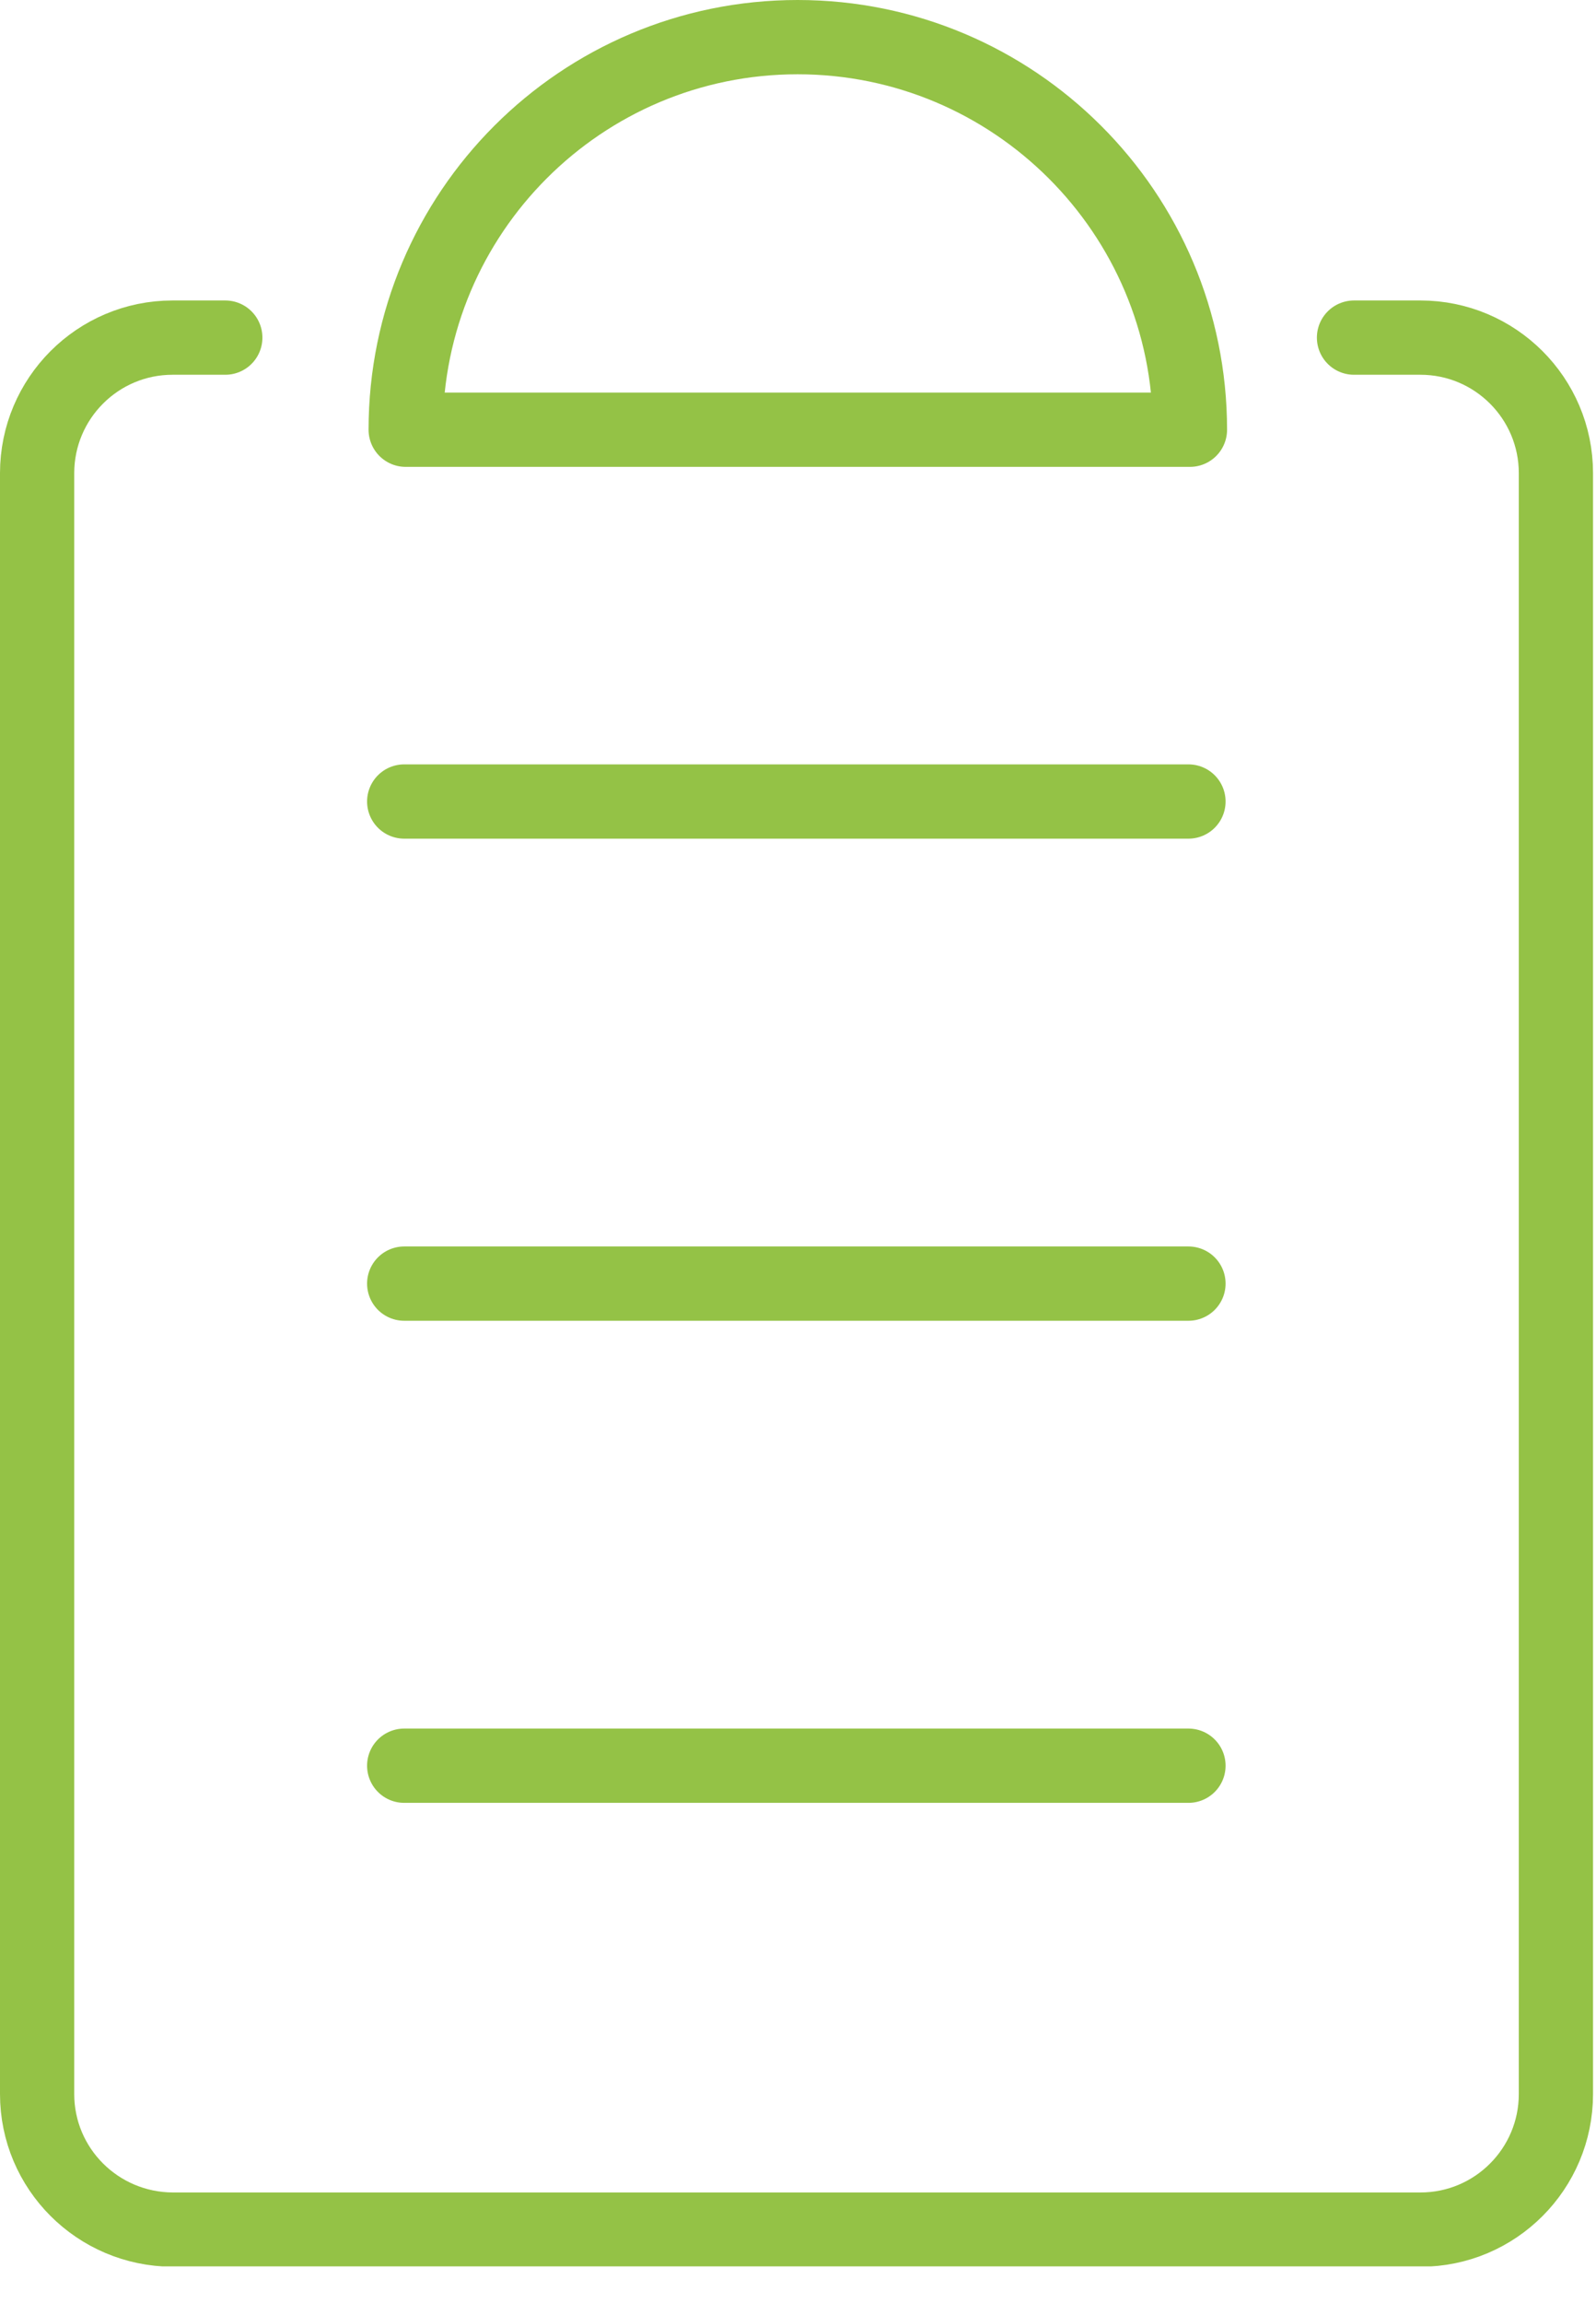 <svg width="43" height="62" viewBox="0 0 43 62" fill="none" xmlns="http://www.w3.org/2000/svg">
<g clip-path="url(#clip0)">
<path d="M10.93 11.57C10.93 5.73 15.66 1 21.49 1C27.32 1 32.06 5.73 32.06 11.57H10.93Z" stroke="#94C246" stroke-width="2" stroke-miterlimit="10" stroke-linecap="round" stroke-linejoin="round"/>
<path d="M36.48 9.09H38.27C40.28 9.09 41.92 10.72 41.92 12.74V56.38C41.92 58.39 40.29 60.03 38.27 60.03H4.65C2.63 60.02 1 58.39 1 56.38V12.74C1 10.73 2.63 9.09 4.65 9.09H6.07" stroke="#94C246" stroke-width="2" stroke-miterlimit="10" stroke-linecap="round" stroke-linejoin="round"/>
<path d="M10.89 21.58H32.02" stroke="#94C246" stroke-width="2" stroke-miterlimit="10" stroke-linecap="round" stroke-linejoin="round"/>
<path d="M10.89 34.56H32.02" stroke="#94C246" stroke-width="2" stroke-miterlimit="10" stroke-linecap="round" stroke-linejoin="round"/>
<path d="M10.89 47.54H32.02" stroke="#94C246" stroke-width="2" stroke-miterlimit="10" stroke-linecap="round" stroke-linejoin="round"/>
</g>
<defs>
<clipPath id="clip0">
<rect width="42.92" height="61.02" fill="white"/>
</clipPath>
</defs>
</svg>
